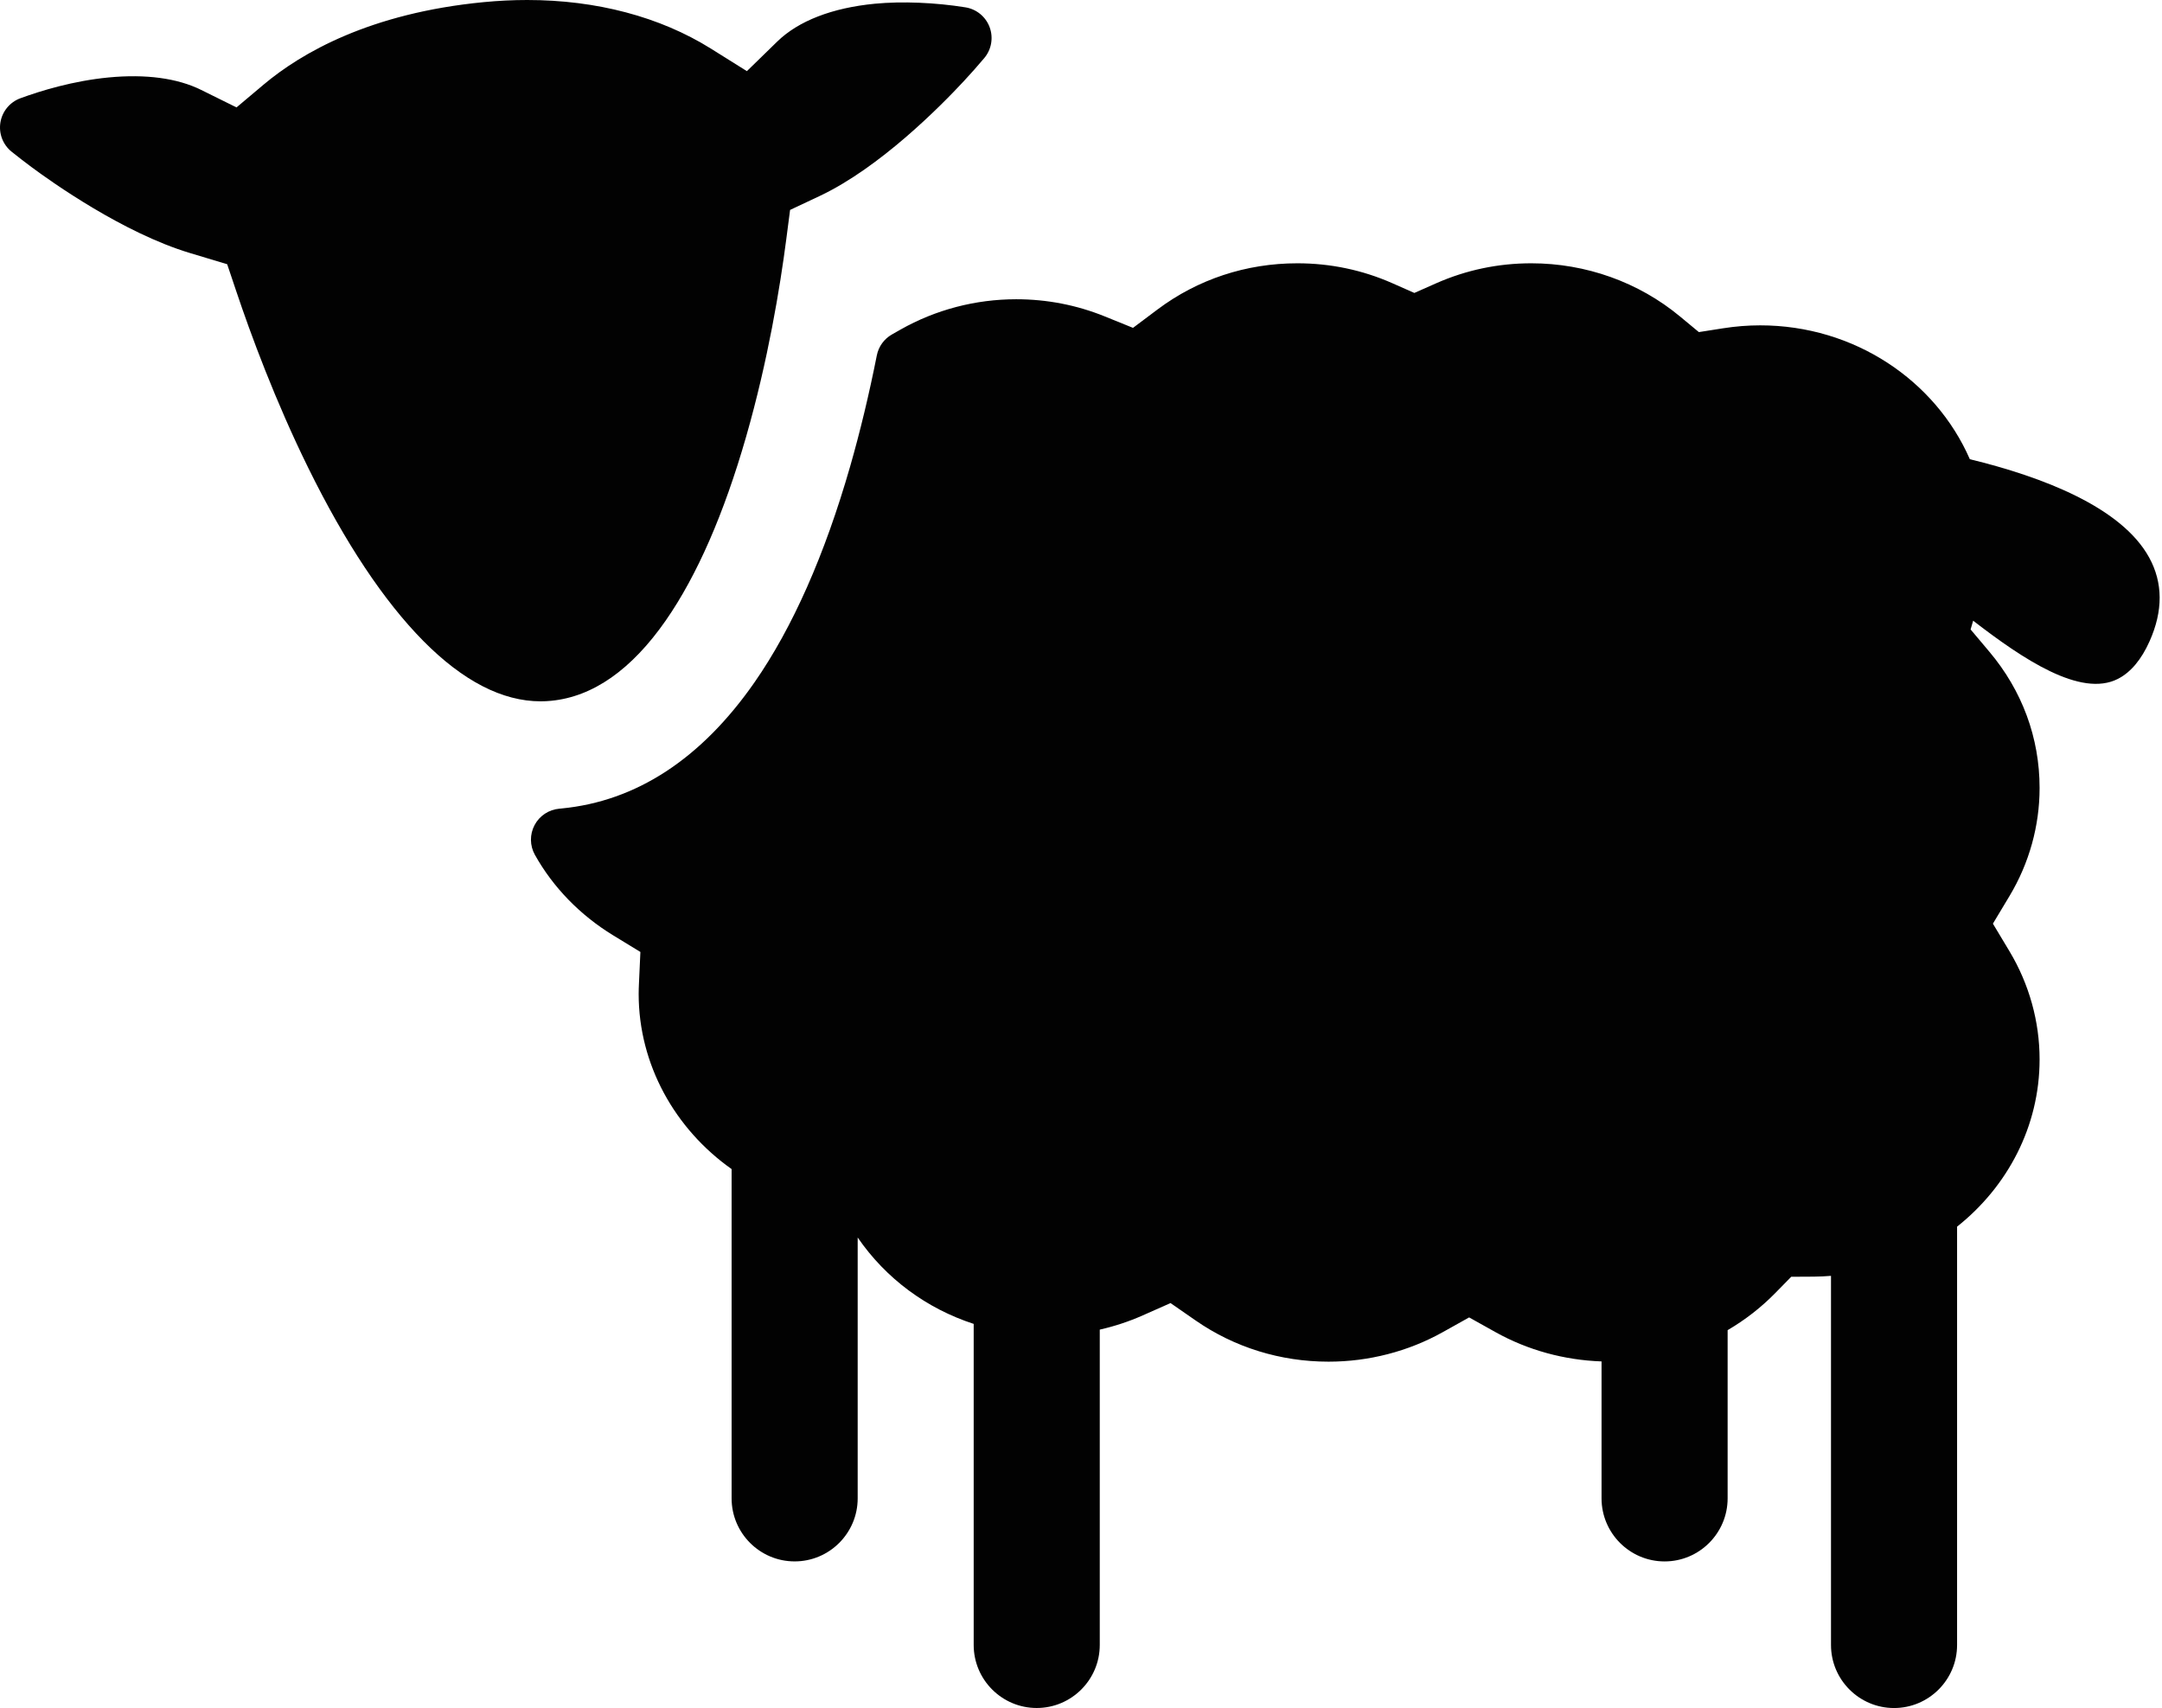 <?xml version="1.0" encoding="iso-8859-1"?>
<!-- Generator: Adobe Illustrator 21.0.2, SVG Export Plug-In . SVG Version: 6.00 Build 0)  -->
<svg version="1.1" id="Calque_1" xmlns="http://www.w3.org/2000/svg" xmlns:xlink="http://www.w3.org/1999/xlink" x="0px" y="0px"
	 viewBox="0 0 342.96 271" style="enable-background:new 0 0 342.96 271;" xml:space="preserve">
<g>
	<g>
		<defs>
			<rect id="SVGID_1_" width="342.96" height="271"/>
		</defs>
		<clipPath id="SVGID_2_">
			<use xlink:href="#SVGID_1_"  style="overflow:visible;"/>
		</clipPath>
		<path style="clip-path:url(#SVGID_2_);fill:#020202;" d="M87.414,111.168c6.641-0.636,12.762-4.929,18.207-12.754
			c4.938-7.105,9.227-16.914,12.742-29.16c3.469-12.082,5.375-23.687,6.364-31.297l0.605-4.656l4.688-2.207
			c9.55-4.5,19.171-14.238,22.867-18.215c1.117-1.203,2.215-2.437,3.246-3.664c1.148-1.359,1.472-3.23,0.855-4.898
			c-0.617-1.668-2.086-2.871-3.843-3.153c-4.774-0.769-10.079-0.984-14.364-0.574c-6.765,0.653-12.117,2.723-15.48,5.996l-4.821,4.7
			l-5.71-3.575C104.699,2.668,94.625,0,83.625,0c-2.258,0-4.566,0.114-6.871,0.336c-18.078,1.739-28.981,8.078-34.942,13.09
			l-4.292,3.613l-5.606-2.773c-3.777-1.871-8.801-2.543-14.699-1.977c-5.598,0.54-10.692,2.09-13.981,3.297
			c-1.668,0.614-2.879,2.078-3.168,3.832c-0.289,1.754,0.387,3.528,1.774,4.645c1.008,0.809,2.058,1.621,3.117,2.41
			c3.231,2.399,14.586,10.481,25.188,13.668l5.894,1.773l1.414,4.208c2.332,6.953,6.215,17.476,11.461,28.125
			c5.844,11.867,11.981,21.093,18.234,27.421c6.286,6.356,12.547,9.582,18.614,9.582C86.316,111.25,86.871,111.223,87.414,111.168
			L87.414,111.168z M87.414,111.168"/>
		<path style="clip-path:url(#SVGID_2_);fill:#020202;" d="M340.934,88.457c-4.395-8.023-16.961-12.82-28.457-15.613
			c-5.438-12.457-18.293-21.234-33.258-21.234c-1.942,0-3.926,0.156-5.899,0.469l-3.828,0.601l-2.988-2.476
			c-6.551-5.442-14.93-8.438-23.594-8.438c-5.25,0-10.324,1.066-15.086,3.168l-3.465,1.535l-3.468-1.535
			c-4.758-2.102-9.836-3.168-15.086-3.168c-8.125,0-15.801,2.535-22.196,7.332l-3.879,2.91l-4.492-1.82
			c-4.449-1.801-9.168-2.719-14.039-2.719c-6.453,0-12.793,1.664-18.336,4.805l-1.367,0.777c-1.25,0.707-2.129,1.922-2.406,3.332
			c-1.219,6.141-2.641,12.067-4.231,17.606c-4.035,14.05-9.132,25.562-15.148,34.218c-8.453,12.157-18.766,18.899-30.649,20.043
			l-0.335,0.032c-1.668,0.144-3.149,1.125-3.93,2.605c-0.781,1.481-0.762,3.254,0.055,4.715c2.882,5.156,7.171,9.566,12.402,12.762
			l4.332,2.644l-0.231,5.071c-0.023,0.523-0.043,1.054-0.043,1.589c0,11.188,5.743,21.422,14.743,27.782v52.234
			c0,5.516,4.484,10,10,10c5.515,0,10-4.484,10-10v-41.379c4.48,6.524,10.941,11.274,18.402,13.703v50.93c0,5.516,4.484,10,10,10
			c5.512,0,10-4.484,10-10v-50.02c2.332-0.531,4.609-1.277,6.816-2.257l4.411-1.954l3.961,2.747
			c6.175,4.285,13.472,6.546,21.105,6.546c6.367,0,12.637-1.617,18.121-4.683l4.18-2.336l4.183,2.336
			c5.114,2.855,10.903,4.437,16.821,4.644v21.727c0,5.512,4.484,10,10,10c5.515,0,10-4.488,10-10V211
			c2.754-1.609,5.304-3.582,7.586-5.914l2.504-2.554l3.578-0.02c0.918-0.004,1.828-0.055,2.73-0.125v58.555c0,5.515,4.488,10,10,10
			c5.516,0,10-4.485,10-10v-66.36c7.988-6.335,13.09-15.89,13.09-26.535c0-6-1.648-11.918-4.758-17.117l-2.648-4.41l2.648-4.41
			c3.113-5.196,4.758-11.113,4.758-17.113c0-7.958-2.758-15.434-7.977-21.625l-2.968-3.524l0.406-1.387
			c7.891,6.086,17.055,12.243,22.965,9.227c2.031-1.039,3.722-3.051,5.027-5.981C343.141,96.903,343.117,92.446,340.934,88.457
			L340.934,88.457z M340.934,88.457"/>
	</g>
</g>
</svg>
